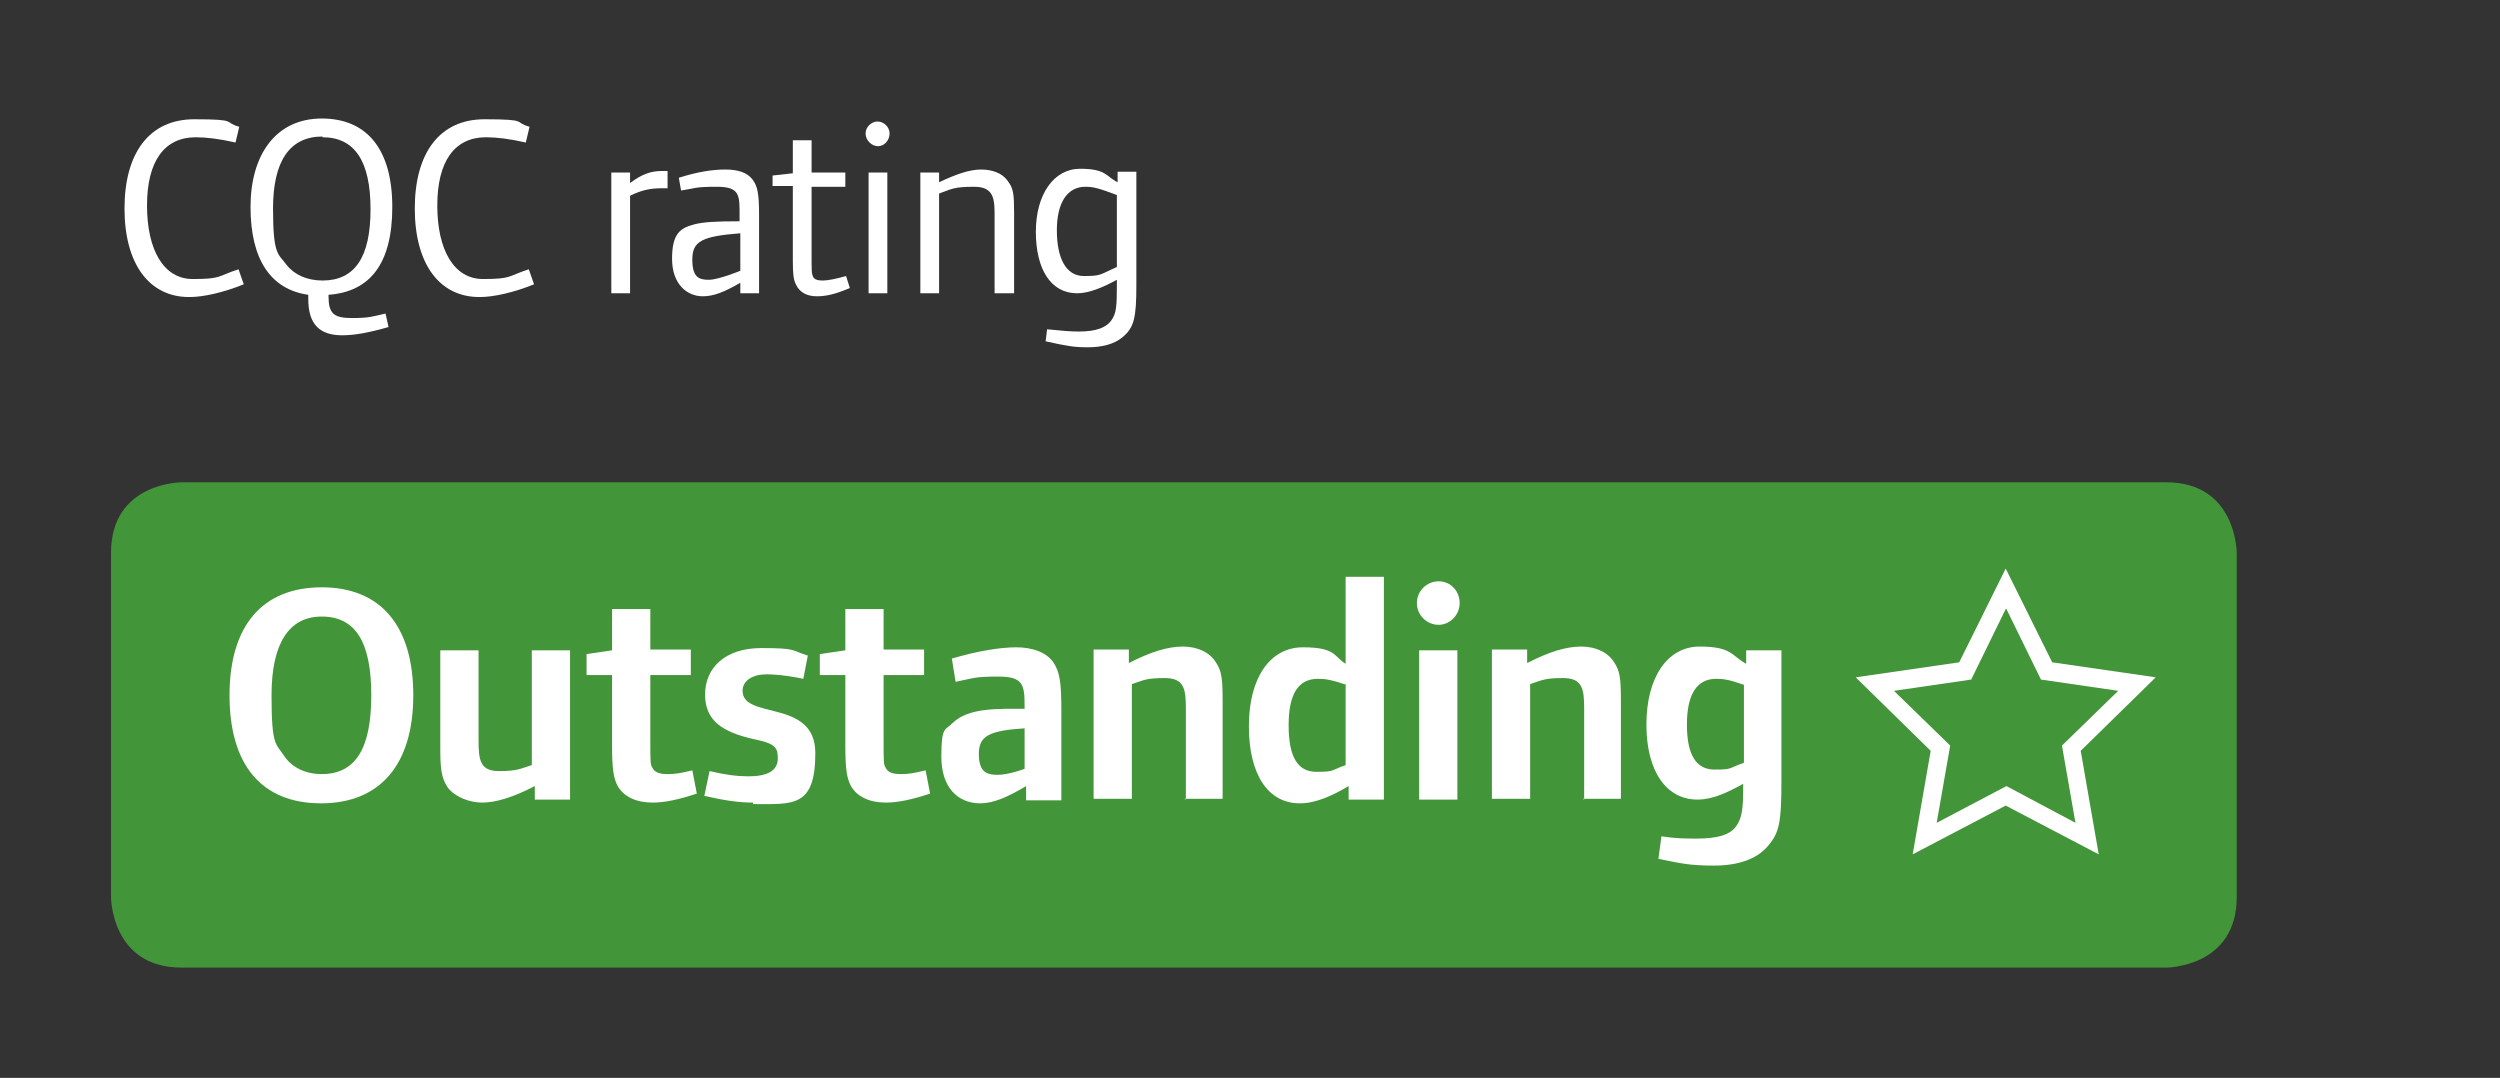 <?xml version="1.0" encoding="UTF-8"?>
<svg id="Layer_1" xmlns="http://www.w3.org/2000/svg" version="1.1" viewBox="0 0 333.3 143.7">
  <rect x="0" y="0" width="333.3" height="143.7" fill="#333333" stroke="none"/>
  <!-- Generator: Adobe Illustrator 29.3.1, SVG Export Plug-In . SVG Version: 2.1.0 Build 151)  -->
  <defs>
    <style>
      .st0 {
        fill: #439539;
      }

      .st1 {
        fill: #fff;
      }
    </style>
  </defs>
  <g>
    <path class="st1" d="M25.2,39.6c-5.3,0-8.6-4.4-8.6-11.8s3.3-11.9,9.3-11.9,3.8.4,6,1l-.5,2.1c-2.2-.5-3.9-.7-5.3-.7-4.2,0-6.5,3.2-6.5,9.1s2.2,9.8,6.1,9.8,3.3-.4,6.1-1.3l.7,2c-2.7,1.1-5.4,1.7-7.2,1.7Z"/>
    <path class="st1" d="M43.8,39.5c0,2.3.7,2.9,3.1,2.9s2.7-.2,4.5-.6l.4,1.8c-2.8.8-4.6,1.1-6.2,1.1-3,0-4.5-1.5-4.5-4.8v-.6c-5-.7-7.7-4.7-7.7-11.7s3.4-11.8,9.5-11.8,9.4,4.2,9.4,11.8-3,11.3-8.5,11.7ZM43,18.2c-4.4,0-6.6,3.3-6.6,9.6s.7,6,1.8,7.5c1,1.3,2.7,2.1,4.8,2.1,4.3,0,6.4-3.1,6.4-9.5s-2.1-9.6-6.4-9.6Z"/>
    <path class="st1" d="M63.9,39.6c-5.3,0-8.6-4.4-8.6-11.8s3.3-11.9,9.3-11.9,3.8.4,6,1l-.5,2.1c-2.2-.5-3.9-.7-5.3-.7-4.2,0-6.5,3.2-6.5,9.1s2.2,9.8,6.1,9.8,3.3-.4,6.1-1.3l.7,2c-2.7,1.1-5.4,1.7-7.2,1.7Z"/>
    <path class="st1" d="M88.2,25.1c-1.4,0-2.6.2-4.2,1v13h-2.5v-16.1h2.5v1.4c1.6-1.2,2.8-1.6,4.2-1.6s.4,0,.8,0v2.3c-.4,0-.6,0-.8,0Z"/>
    <path class="st1" d="M98.7,39.1v-1.4c-2.1,1.2-3.5,1.8-5,1.8-2.1,0-4.1-1.6-4.1-5s1.1-4.1,3-4.6c1.2-.3,2.8-.4,6-.4v-.7c0-2.7.1-3.9-3-3.9s-2.8.2-4.8.5l-.3-1.7c2.5-.8,4.5-1.1,6.2-1.1s2.9.4,3.6,1.3c.7.9.9,1.9.9,4.8v10.4h-2.5ZM98.7,31.1c-5.2.4-6.4,1.1-6.4,3.5s.9,2.7,2.2,2.7,4.2-1.2,4.2-1.2v-5Z"/>
    <path class="st1" d="M108.9,39.5c-1.3,0-2.3-.5-2.8-1.6-.3-.6-.4-1.3-.4-3.2v-9.9h-2.7v-1.4l2.7-.3v-4.4h2.5v4.3h4.5v1.9h-4.5v8.7c0,2.8,0,2.8.2,3.3.2.4.7.5,1.3.5s1.7-.2,3.1-.6l.5,1.6c-1.9.8-3.1,1.1-4.4,1.1Z"/>
    <path class="st1" d="M117.1,19.5c-.9,0-1.7-.8-1.7-1.7s.8-1.6,1.6-1.6,1.6.7,1.6,1.6-.7,1.7-1.6,1.7ZM115.8,39.1v-16.1h2.5v16.1h-2.5Z"/>
    <path class="st1" d="M132.6,39.1v-9.9c0-2.4.1-4.3-2.7-4.3s-3,.3-4.7.9v13.3h-2.5v-16.1h2.5v1.3c2.3-1.1,4.1-1.7,5.6-1.7s2.9.5,3.6,1.6c.7.9.8,1.7.8,4.2v10.7h-2.5Z"/>
    <path class="st1" d="M149.6,45c-1.1.9-2.7,1.3-4.6,1.3s-2.9-.2-5.6-.8l.2-1.6c2,.2,3.1.3,4.2.3,2.3,0,3.8-.5,4.5-1.7.5-.8.6-1.7.6-4.3v-.9c-2,1.1-3.8,1.8-5.3,1.8-3.5,0-5.5-3.2-5.5-8.2s2.4-8.4,5.9-8.4,3.4,1,5,1.8v-1.4h2.5v15.1c0,4.4-.3,5.7-1.9,7ZM148.9,26c-2.4-.9-3.1-1.1-4.2-1.1-2.4,0-3.8,2.1-3.8,5.8s1.2,6.1,3.6,6.1,2.1-.2,4.4-1.2v-9.7Z"/>
  </g>
  <path class="st0" d="M24.2,64.3s-9.4,0-9.4,9.4v45.9s0,9.4,9.4,9.4h264.6s9.4,0,9.4-9.4v-45.9s0-9.4-9.4-9.4H24.2Z"/>
  <g>
    <path class="st1" d="M42.8,107.1c-7.9,0-12.2-5.1-12.2-14.4s4.4-14.4,12.3-14.4,12.2,5.2,12.2,14.4-4.4,14.4-12.3,14.4ZM42.9,82.2c-4.4,0-6.7,3.6-6.7,10.5s.6,6.4,1.7,8.1c1,1.5,2.8,2.4,5,2.4,4.5,0,6.6-3.4,6.6-10.5s-2.1-10.5-6.6-10.5Z"/>
    <path class="st1" d="M71.3,106.6v-1.8c-2.9,1.5-5.2,2.2-7,2.2s-3.7-.8-4.6-2c-.9-1.3-1-2.7-1-5.3v-13h5.1v12c0,2.6.2,4.1,2.7,4.1s2.8-.3,4.4-.8v-15.3h5.1v19.9h-4.7Z"/>
    <path class="st1" d="M87,107c-2.2,0-3.9-.8-4.7-2.3-.5-1-.7-2.2-.7-5.3v-9.4h-3.4v-2.8l3.4-.5v-5.5h5.1v5.4h5.4v3.4h-5.4v8.5c0,3.3,0,3.4.3,3.9.3.6,1,.8,2,.8s1.7-.1,3.3-.5l.6,3.1c-2.4.8-4.3,1.2-5.9,1.2Z"/>
    <path class="st1" d="M100.4,107c-2,0-3.9-.3-6.5-.9l.7-3.3c2.1.5,3.7.7,5.2.7,2.6,0,3.9-.8,3.9-2.4s-.5-2-3.4-2.6c-3.8-.9-6.3-2.3-6.3-5.9s2.7-6.2,7.5-6.2,3.9.3,6.2,1l-.6,3.1c-.9-.2-3.1-.6-4.9-.6s-3.2.8-3.2,2.2c0,3.9,9.7,1,9.7,8.3s-3,6.8-8.3,6.8Z"/>
    <path class="st1" d="M118.1,107c-2.2,0-3.9-.8-4.7-2.3-.5-1-.7-2.2-.7-5.3v-9.4h-3.4v-2.8l3.4-.5v-5.5h5.1v5.4h5.4v3.4h-5.4v8.5c0,3.3,0,3.4.3,3.9.3.6,1,.8,2,.8s1.7-.1,3.3-.5l.6,3.1c-2.4.8-4.3,1.2-5.9,1.2Z"/>
    <path class="st1" d="M136.8,106.6v-1.8c-2.5,1.5-4.4,2.3-6.1,2.3-3,0-5.2-2.1-5.2-6.2s.5-3.5,1.5-4.5c2.1-2.1,6.2-1.9,9.6-1.9v-.5c0-2.8-.3-3.8-3.5-3.8s-3.2.2-5.7.7l-.5-3.1c3.4-1,6.4-1.5,8.6-1.5s4.1.7,5,2.1c.8,1.3,1,2.6,1,6.4v11.9h-4.7ZM136.6,97.1c-4.7.3-6.1,1-6.1,3.4s1,2.8,2.5,2.8,3.6-.8,3.6-.8v-5.4Z"/>
    <path class="st1" d="M158.1,106.6v-12.1c0-2.6-.2-4.1-2.8-4.1s-2.8.3-4.4.8v15.3h-5.1v-19.9h4.7v1.8c2.9-1.5,5.2-2.2,7.2-2.2s3.6.8,4.4,2.1c.8,1.2.9,2.2.9,5.4v12.8h-5.1Z"/>
    <path class="st1" d="M179.8,106.6v-1.8c-2.2,1.3-4.4,2.3-6.5,2.3-4.3,0-6.8-3.9-6.8-10.3s2.8-10.5,7.2-10.5,4.1,1.2,5.7,2.2v-11.6h5.1v29.7h-4.7ZM179.5,91.3c-2.1-.7-2.8-.8-3.8-.8-2.6,0-3.9,2-3.9,6.2s1.2,6.2,3.7,6.2,1.9-.2,3.9-.9v-10.6Z"/>
    <path class="st1" d="M191.8,83.3c-1.6,0-2.9-1.3-2.9-2.9s1.3-2.9,2.9-2.9,2.8,1.3,2.8,2.9-1.3,2.9-2.8,2.9ZM189.2,106.6v-19.9h5.1v19.9h-5.1Z"/>
    <path class="st1" d="M211.2,106.6v-12.1c0-2.6-.2-4.1-2.8-4.1s-2.8.3-4.4.8v15.3h-5.1v-19.9h4.7v1.8c2.9-1.5,5.2-2.2,7.2-2.2s3.6.8,4.4,2.1c.8,1.2.9,2.2.9,5.4v12.8h-5.1Z"/>
    <path class="st1" d="M235.6,112.9c-1.4,1.6-3.8,2.5-7.1,2.5s-4.4-.3-7.4-.9l.4-3c2,.3,3.3.3,4.7.3,2.8,0,4.5-.5,5.3-1.7.7-1,.9-2.2.9-4.9v-.7c-2,1.1-4,2.1-6.1,2.1-4.1,0-6.8-3.7-6.8-10s2.8-10.4,7.1-10.4,4.2,1.2,6.2,2.3v-1.8h4.7v17.3c0,5.8-.3,7.1-1.9,8.9ZM232.5,91.3c-2-.7-2.7-.8-3.7-.8-2.6,0-3.9,2.1-3.9,6.1s1.2,6,3.7,6,1.8-.2,3.9-.9v-10.3Z"/>
  </g>
  <path class="st1" d="M267.4,81.2l-4.6,9.4-10.3,1.5,7.5,7.3-1.8,10.3,9.3-4.9,9.2,4.9-1.8-10.3,7.5-7.3-10.3-1.5-4.6-9.4ZM267.4,107.4l-12.4,6.5,2.4-13.8-10-9.8,13.8-2,6.2-12.5,6.2,12.5,13.8,2-10,9.8,2.4,13.8-12.4-6.5Z"/>
</svg>
